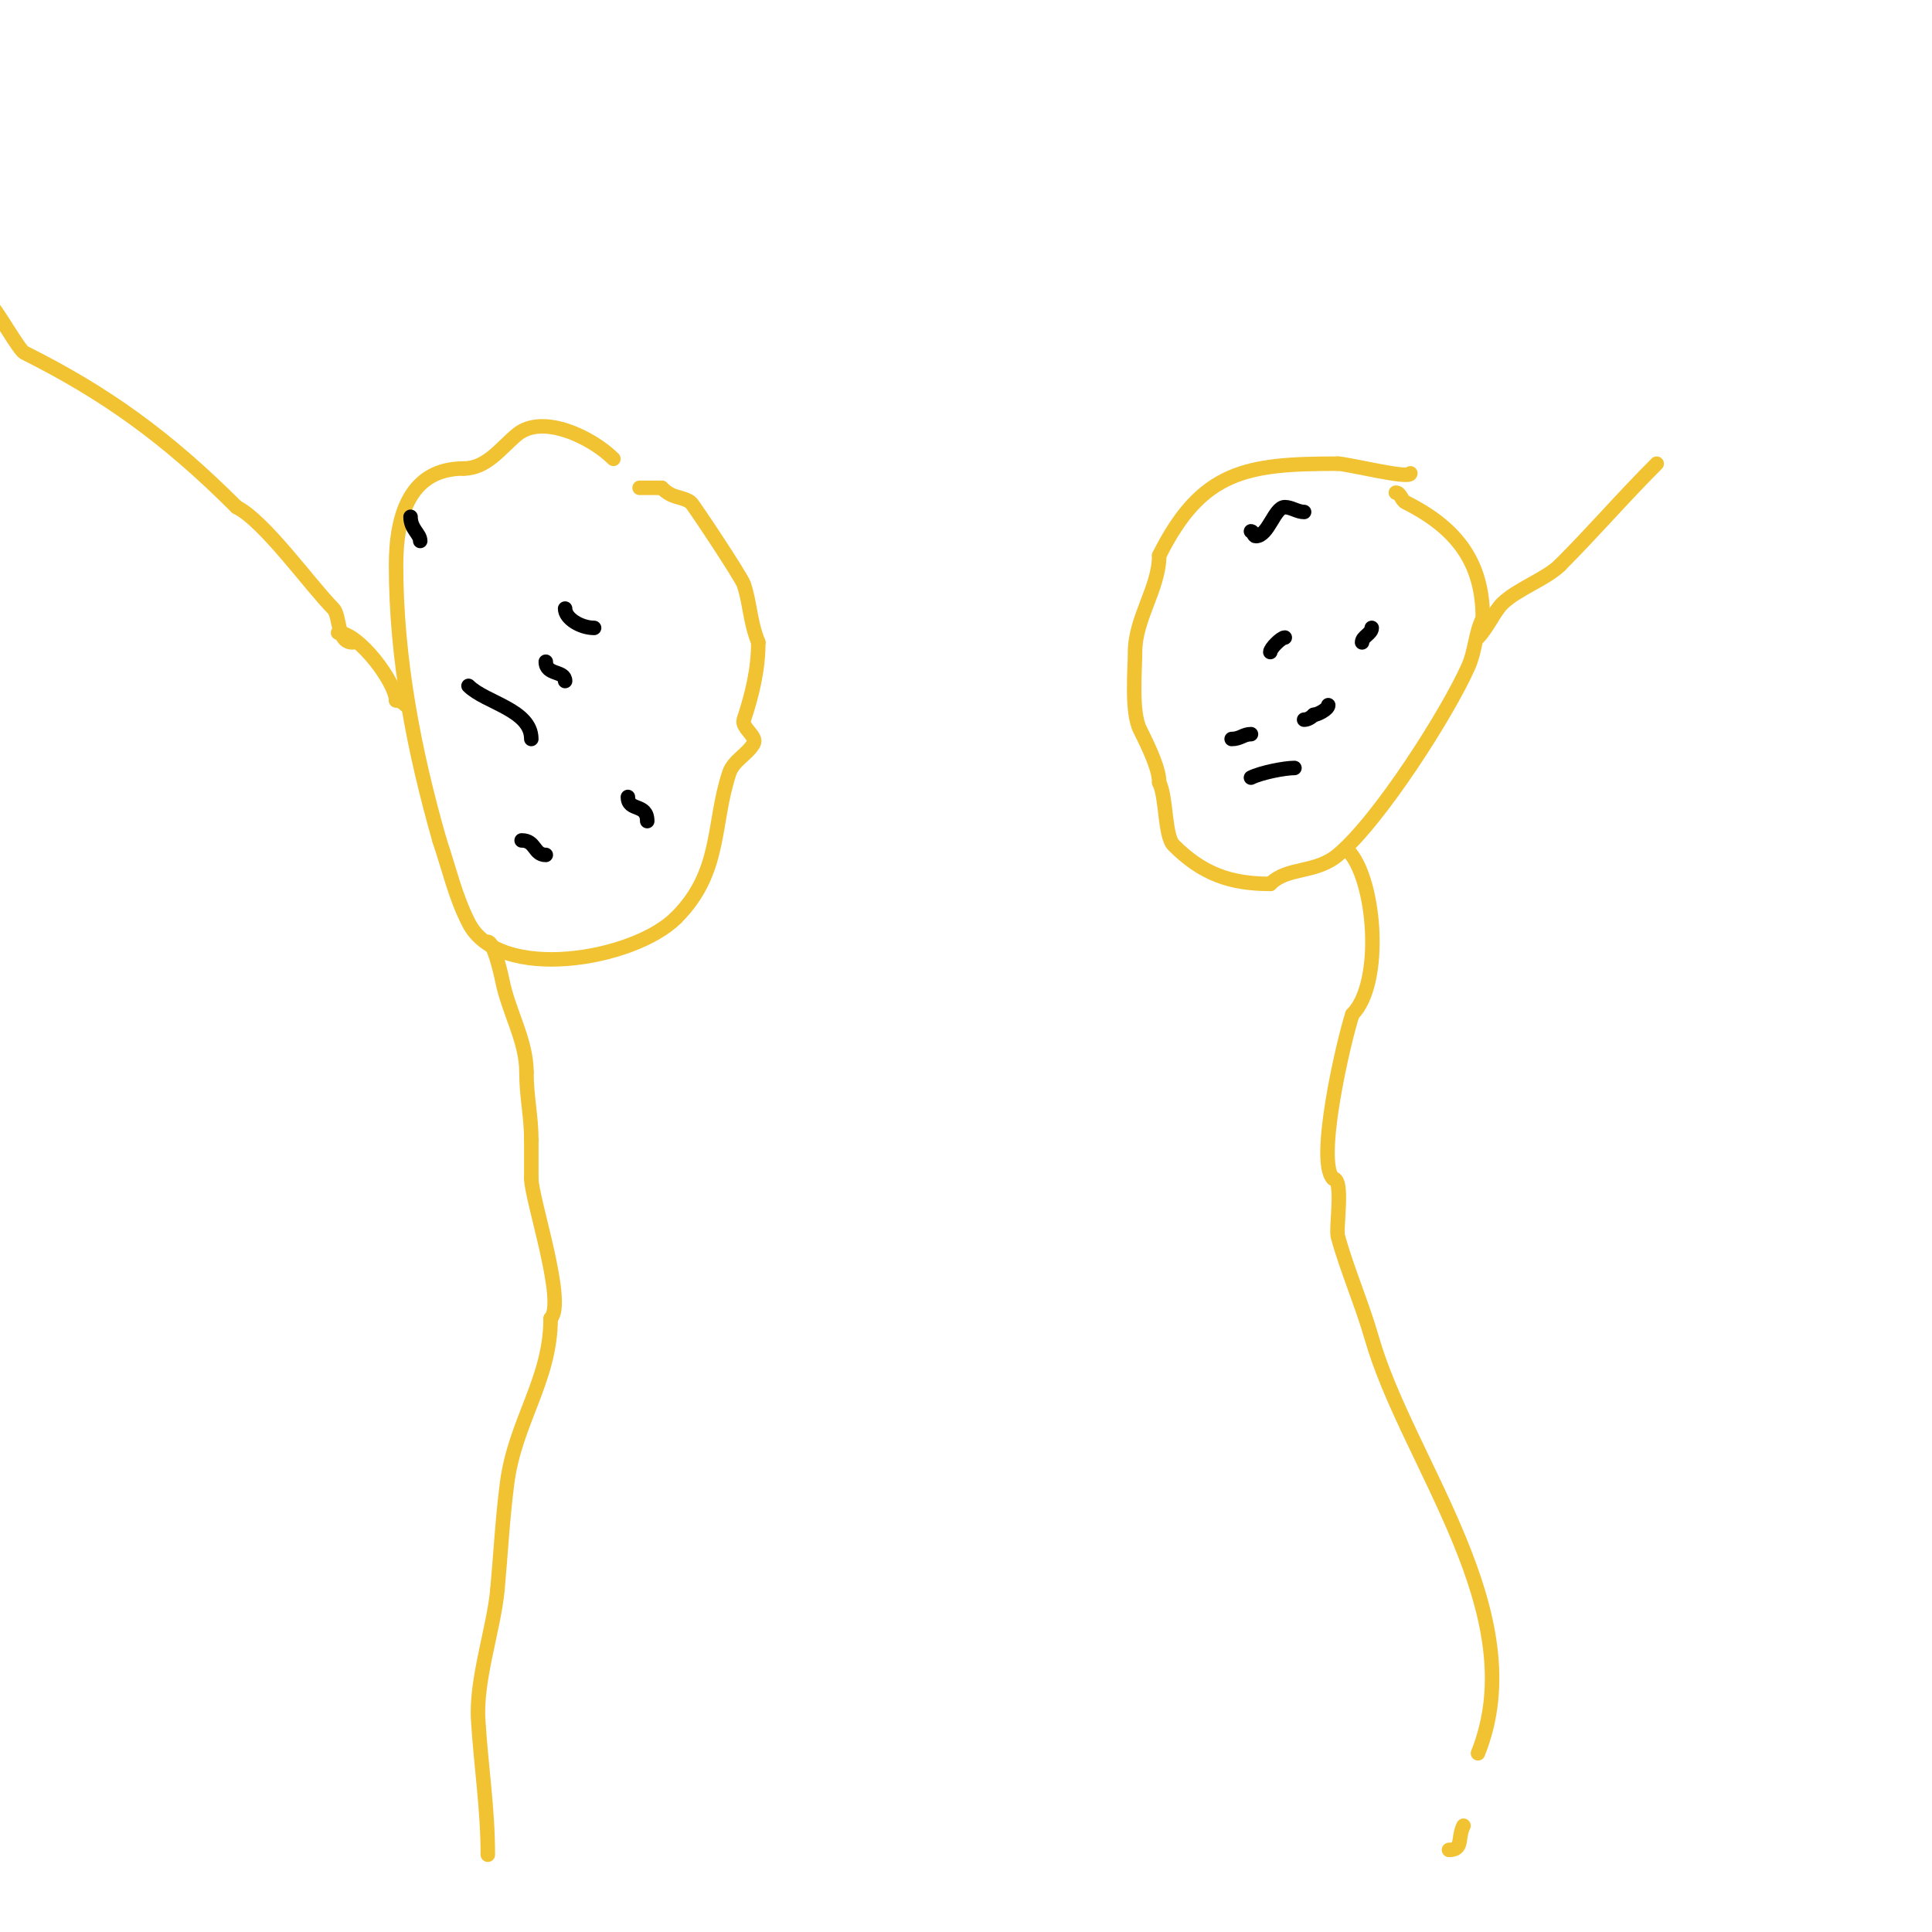 <svg viewBox='0 0 400 400' version='1.1' xmlns='http://www.w3.org/2000/svg' xmlns:xlink='http://www.w3.org/1999/xlink'><g fill='none' stroke='#f1c232' stroke-width='3' stroke-linecap='round' stroke-linejoin='round'><path d='M127,95c-4.361,-4.361 -14.633,-9.472 -20,-5c-3.373,2.811 -6.258,7 -11,7'/><path d='M96,97c-10.78,0 -14,9.109 -14,20c0,19.357 3.693,38.424 9,57'/><path d='M91,174c2.29,6.87 3.198,11.397 6,17c6.245,12.49 34.172,7.828 43,-1'/><path d='M140,190c9.46,-9.46 7.464,-19.391 11,-30c0.823,-2.47 3.661,-3.768 5,-6c0.924,-1.539 -2.568,-3.297 -2,-5c1.726,-5.178 3,-10.412 3,-16'/><path d='M157,133c-1.791,-4.477 -1.655,-7.966 -3,-12c-0.537,-1.61 -10.608,-16.739 -11,-17c-2.081,-1.388 -3.647,-0.647 -6,-3'/><path d='M137,101c-0.906,0 -6.337,0 -4,0'/><path d='M292,98c0,1.295 -13.058,-2 -15,-2'/><path d='M277,96c-18.871,0 -28.156,1.313 -37,19'/><path d='M240,115c0,6.74 -5,12.977 -5,20c0,3.563 -0.813,12.375 1,16c2.171,4.341 4,8.366 4,11'/><path d='M240,162c1.544,3.087 1.08,11.08 3,13c5.979,5.979 11.822,8 20,8'/><path d='M263,183c3.567,-3.567 9.313,-2.095 14,-6c8.57,-7.142 22.697,-29.318 27,-39c1.469,-3.305 1.415,-6.831 3,-10'/><path d='M307,128c0,-11.562 -5.367,-18.683 -16,-24c-0.843,-0.422 -1.057,-2 -2,-2'/><path d='M73,133c-3.338,0 -2.529,-5.529 -4,-7c-4.596,-4.596 -14.206,-18.103 -20,-21'/><path d='M49,105c-14.631,-14.631 -27.328,-23.664 -44,-32c-1.029,-0.514 -5.55,-8.55 -7,-10'/><path d='M70,131c4.331,0 12,10.454 12,14'/><path d='M82,145c0.745,0 1.473,0.473 2,1'/><path d='M306,132c1.879,-1.879 3.385,-5.385 5,-7c3.007,-3.007 9.159,-5.159 12,-8'/><path d='M323,117c6.906,-6.906 12.773,-13.773 20,-21'/><path d='M101,195c1.194,0 2.658,6.292 3,8c1.316,6.579 5,12.418 5,19'/><path d='M109,222c0,5.168 1,9.06 1,14'/><path d='M110,236c0,2.667 0,5.333 0,8'/><path d='M110,244c0,4.208 7.256,25.744 4,29'/><path d='M114,273c0,12.672 -7.343,21.296 -9,34c-0.952,7.302 -1.333,14.667 -2,22'/><path d='M103,329c-0.745,8.192 -4.492,18.633 -4,27c0.558,9.48 2,18.368 2,28'/><path d='M279,176c5.79,5.79 7.451,27.549 1,34'/><path d='M280,210c-1.756,5.266 -7.605,30.395 -4,34'/><path d='M276,244c2.277,0 0.519,10.237 1,12c1.871,6.86 5.002,14.008 7,21c7.374,25.809 33.605,56.989 22,86'/><path d='M303,378c-1.282,2.564 0.023,5 -3,5'/></g>
<g fill='none' stroke='#000000' stroke-width='3' stroke-linecap='round' stroke-linejoin='round'><path d='M87,112c0,-1.483 -2,-2.446 -2,-5'/><path d='M123,130c-2.732,0 -6,-1.914 -6,-4'/><path d='M117,141c0,-2.233 -4,-1.138 -4,-4'/><path d='M113,177c-2.52,0 -2.06,-3 -5,-3'/><path d='M134,170c0,-3.787 -4,-1.905 -4,-5'/><path d='M110,153c0,-6.055 -9.504,-7.504 -13,-11'/><path d='M263,135c0,-0.756 2.244,-3 3,-3'/><path d='M282,133c0,-1.202 2,-1.798 2,-3'/><path d='M270,149c0.745,0 1.473,-0.473 2,-1'/><path d='M272,148c0.671,0 3,-1.14 3,-2'/><path d='M255,153c1.803,0 2.415,-1 4,-1'/><path d='M259,161c2.054,-1.027 6.926,-2 9,-2'/><path d='M259,110c0.471,0 0.529,1 1,1c2.593,0 3.863,-6 6,-6c1.374,0 2.626,1 4,1'/></g>
</svg>